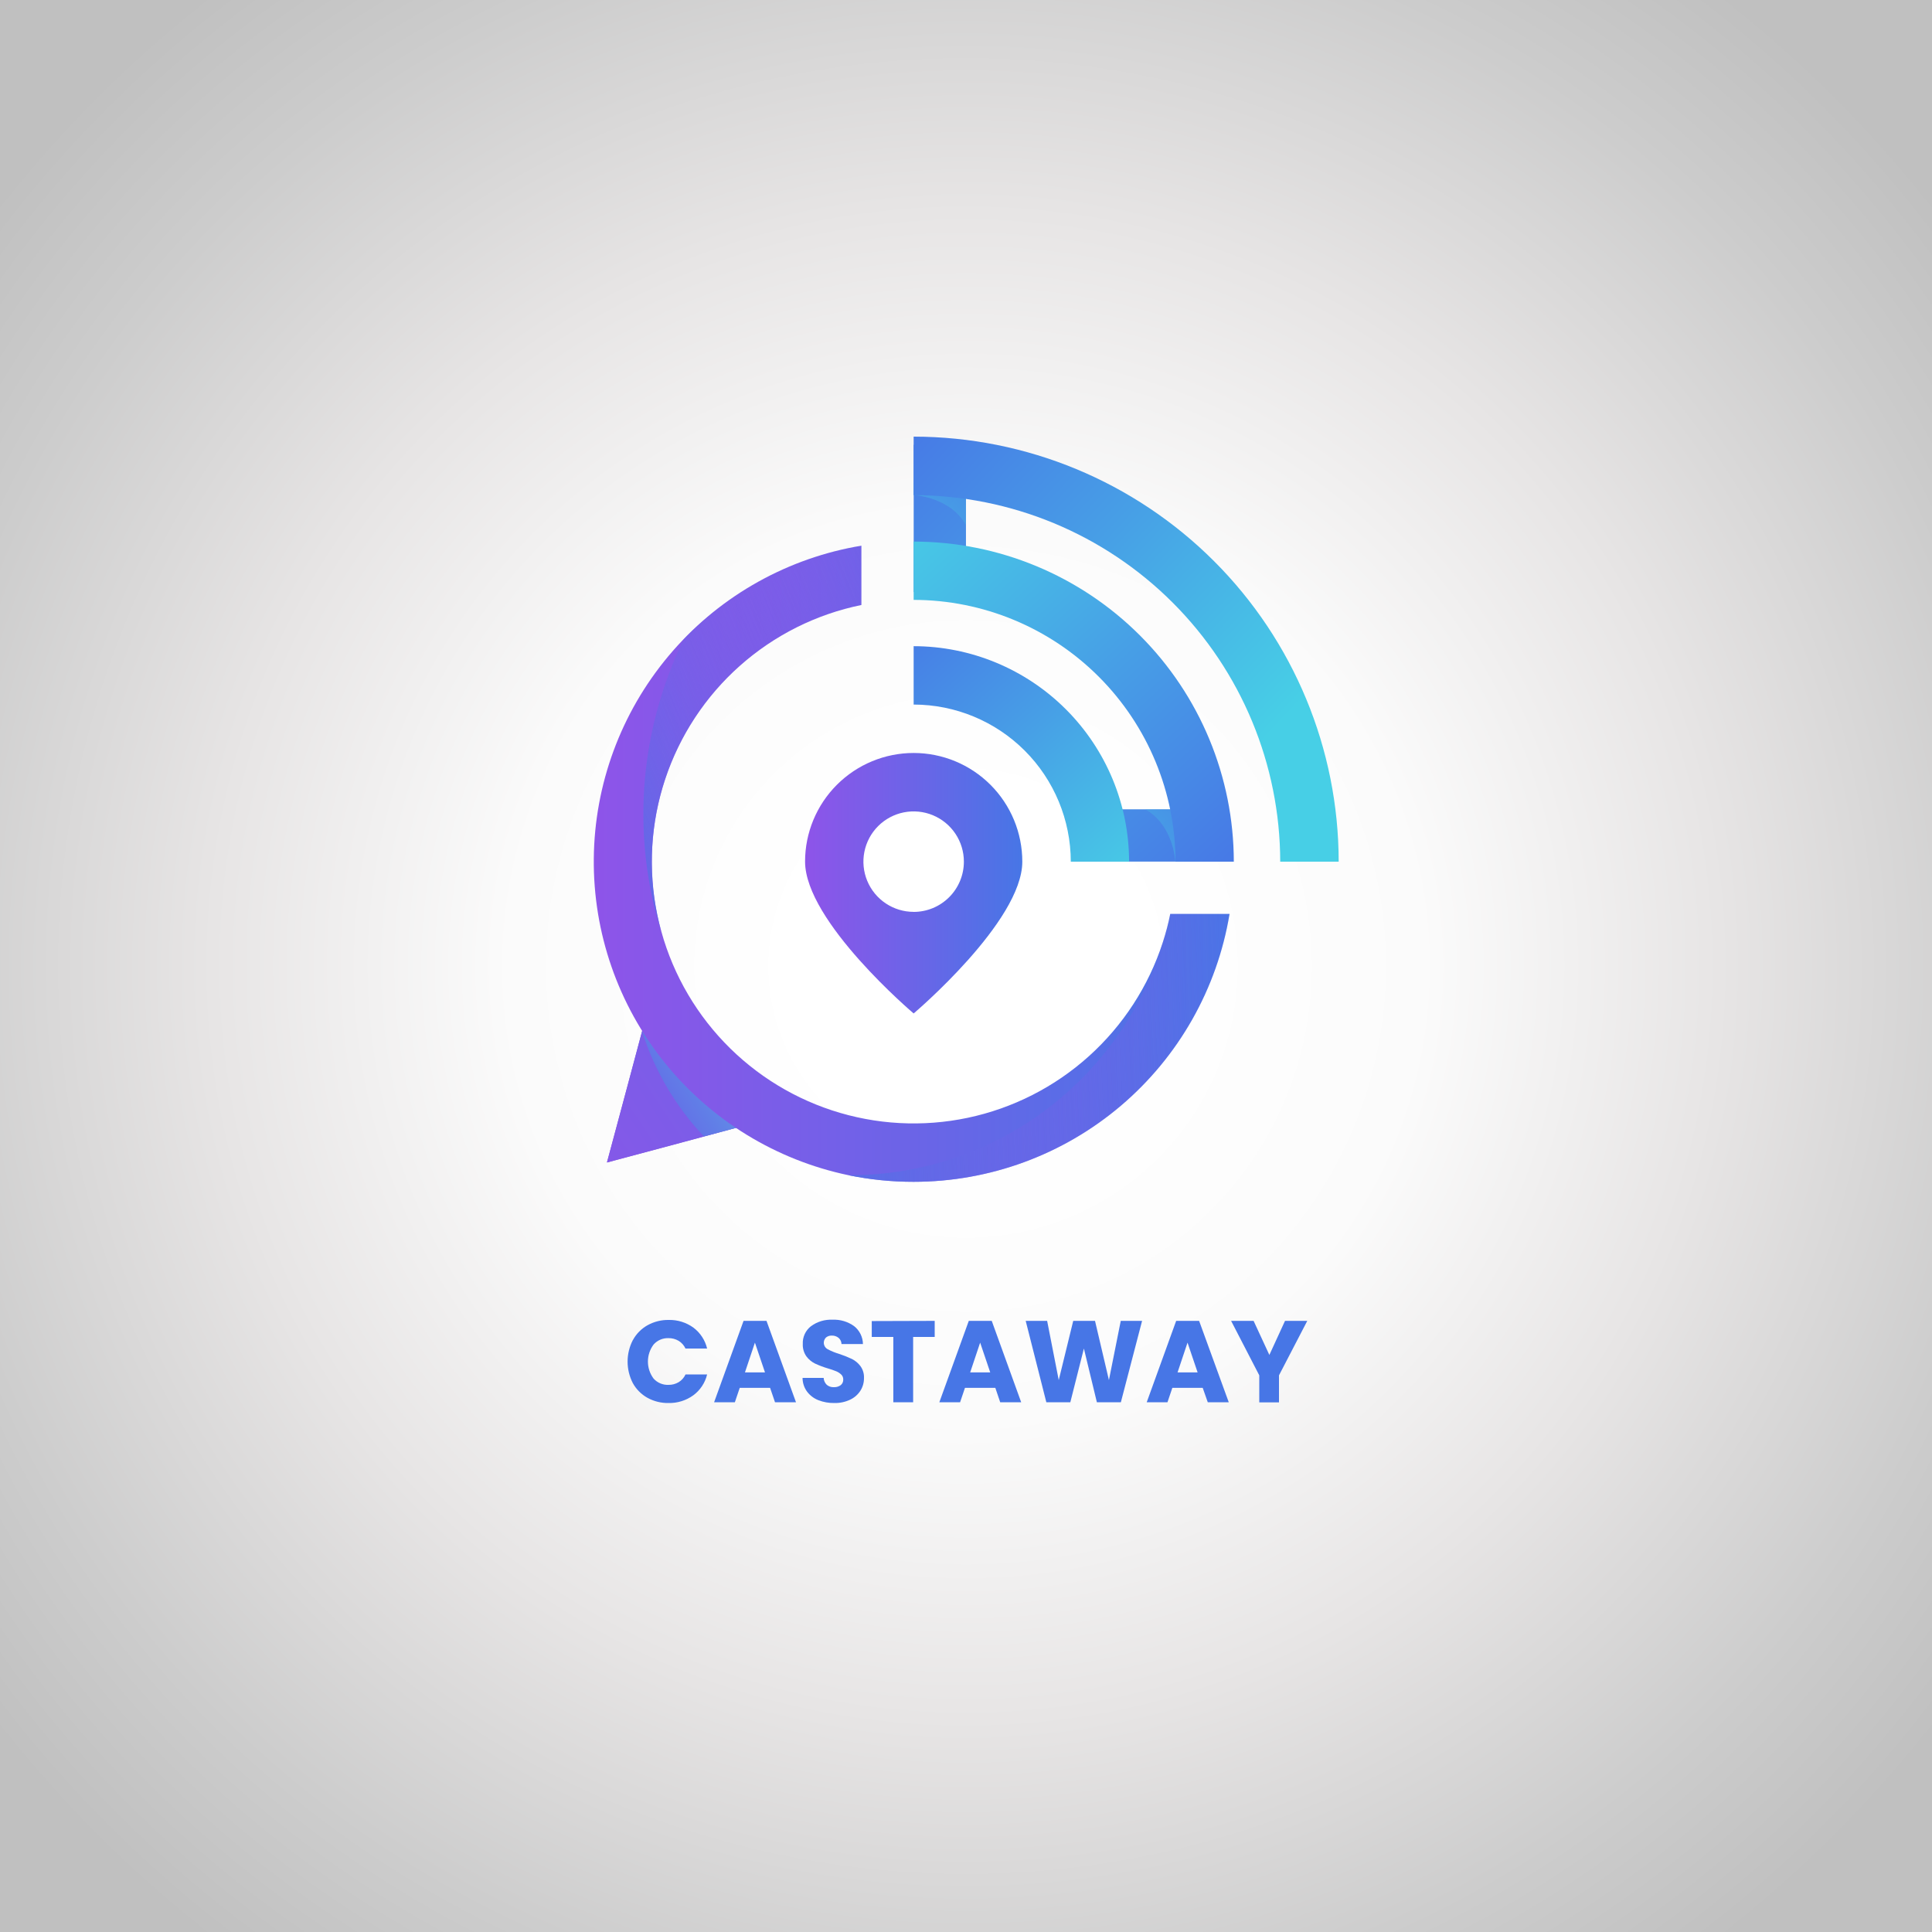<svg width="500" height="500" viewBox="0 0 500 500" fill="none" xmlns="http://www.w3.org/2000/svg">
<rect x="0" y="0" width="500" height="500" fill="#333333" stroke="none"/>
<g clip-path="url(#clip0_616_129)">
<path d="M500 0H0V500H500V0Z" fill="url(#paint0_radial_616_129)"/>
<path d="M195.26 290.61L176.71 295.61L157.08 300.86L162.35 281.23L167.4 262.31C174.45 273.711 183.971 283.382 195.26 290.61Z" fill="url(#paint1_linear_616_129)"/>
<path d="M195.25 290.61L182.15 294.11L176.71 295.58L157.08 300.83L162.34 281.21L166.16 266.91L167.4 262.28C169.519 265.731 171.878 269.03 174.46 272.15C180.382 279.353 187.397 285.582 195.25 290.61Z" fill="url(#paint2_linear_616_129)"/>
<path style="mix-blend-mode:multiply" opacity="0.5" d="M195.25 290.61L182.15 294.11C174.851 286.353 169.384 277.059 166.15 266.91L174.45 272.15C180.375 279.354 187.394 285.583 195.25 290.61Z" fill="url(#paint3_linear_616_129)"/>
<path d="M317.58 209.45H281.3V222.98H317.58" fill="url(#paint4_linear_616_129)"/>
<path d="M236.46 153.22H249.99V115.11H236.46V153.22Z" fill="url(#paint5_linear_616_129)"/>
<path style="mix-blend-mode:multiply" opacity="0.5" d="M236.45 128.12C236.45 128.12 245.99 128.6 249.99 135.91V122.35L236.45 125V128.12Z" fill="url(#paint6_linear_616_129)"/>
<path style="mix-blend-mode:multiply" opacity="0.5" d="M304.181 223C304.181 223 303.711 213.47 296.391 209.47H310.001L307.331 223H304.181Z" fill="url(#paint7_linear_616_129)"/>
<path d="M236.451 194.87C228.999 194.873 221.853 197.834 216.584 203.103C211.315 208.373 208.353 215.518 208.351 222.97C208.351 238.5 236.451 262.28 236.451 262.28C236.451 262.28 264.571 238.5 264.571 223C264.572 219.307 263.846 215.649 262.433 212.236C261.02 208.823 258.949 205.722 256.338 203.11C253.727 200.498 250.626 198.425 247.214 197.012C243.802 195.598 240.144 194.87 236.451 194.87ZM236.451 235.99C233.879 235.99 231.366 235.228 229.228 233.799C227.09 232.371 225.424 230.34 224.44 227.965C223.456 225.59 223.199 222.976 223.7 220.454C224.202 217.932 225.44 215.616 227.258 213.798C229.076 211.98 231.393 210.742 233.914 210.24C236.436 209.738 239.05 209.996 241.425 210.98C243.801 211.964 245.831 213.63 247.26 215.768C248.688 217.906 249.451 220.419 249.451 222.99C249.452 224.698 249.117 226.39 248.464 227.968C247.811 229.546 246.854 230.981 245.646 232.189C244.439 233.397 243.006 234.356 241.428 235.01C239.85 235.664 238.159 236 236.451 236V235.99Z" fill="url(#paint8_linear_616_129)"/>
<path d="M331.32 223C331.283 197.851 321.276 173.743 303.492 155.961C285.708 138.179 261.599 128.174 236.45 128.14V113C265.618 113.021 293.584 124.617 314.209 145.242C334.833 165.866 346.429 193.833 346.45 223" fill="url(#paint9_linear_616_129)"/>
<path d="M319.31 223C319.284 201.034 310.545 179.976 295.011 164.446C279.477 148.915 258.416 140.181 236.45 140.16V155.25C254.415 155.269 271.639 162.412 284.343 175.113C297.048 187.814 304.196 205.036 304.22 223H319.31Z" fill="url(#paint10_linear_616_129)"/>
<path d="M292.21 223H277.12C277.107 212.219 272.818 201.883 265.193 194.26C257.568 186.637 247.232 182.351 236.45 182.34V167.23C251.236 167.246 265.411 173.127 275.864 183.583C286.318 194.039 292.197 208.215 292.21 223Z" fill="url(#paint11_linear_616_129)"/>
<path d="M318.21 236.52C315.005 255.889 305.026 273.49 290.052 286.188C275.078 298.885 256.083 305.853 236.45 305.85C230.794 305.857 225.151 305.287 219.61 304.15C200.833 300.224 183.998 289.908 171.974 274.96C159.951 260.012 153.483 241.357 153.673 222.174C153.863 202.992 160.699 184.469 173.016 169.762C185.333 155.054 202.369 145.074 221.22 141.52L222.93 141.23V156.57C211.249 158.951 200.402 164.371 191.485 172.284C182.567 180.197 175.895 190.322 172.142 201.638C168.388 212.953 167.686 225.059 170.106 236.732C172.526 248.406 177.983 259.234 185.926 268.125C193.869 277.016 204.016 283.654 215.344 287.369C226.672 291.085 238.78 291.746 250.445 289.287C262.11 286.828 272.921 281.335 281.785 273.362C290.649 265.39 297.253 255.22 300.93 243.88C301.716 241.466 302.361 239.009 302.86 236.52H318.19" fill="url(#paint12_linear_616_129)"/>
<path style="mix-blend-mode:multiply" d="M221.22 141.52C204.369 144.689 188.918 153.012 177 165.34C174.523 170.435 172.462 175.722 170.84 181.15C164.887 200.99 165.069 222.165 171.36 241.9C168.757 232.903 168.045 223.465 169.268 214.18C170.491 204.894 173.624 195.963 178.468 187.947C183.312 179.932 189.763 173.006 197.416 167.606C205.068 162.206 213.755 158.448 222.93 156.57V141.23L221.22 141.52Z" fill="url(#paint13_linear_616_129)"/>
<path style="mix-blend-mode:multiply" d="M318.21 236.52C315.005 255.889 305.026 273.49 290.052 286.188C275.078 298.885 256.083 305.853 236.45 305.85C230.794 305.857 225.151 305.287 219.61 304.15H219.94C238.125 304.138 255.822 298.27 270.411 287.415C285 276.559 295.705 261.294 300.94 243.88C301.726 241.466 302.371 239.009 302.87 236.52H318.2" fill="url(#paint14_linear_616_129)"/>
<path d="M163.81 346.78C164.683 345.18 165.99 343.859 167.58 342.97C169.252 342.042 171.139 341.57 173.05 341.6C175.352 341.544 177.608 342.247 179.47 343.6C181.24 344.934 182.489 346.844 183 349H177.4C177.022 348.17 176.401 347.473 175.62 347C174.824 346.532 173.914 346.293 172.99 346.31C172.268 346.285 171.55 346.42 170.886 346.705C170.222 346.991 169.629 347.419 169.15 347.96C168.196 349.233 167.68 350.78 167.68 352.37C167.68 353.961 168.196 355.508 169.15 356.78C169.633 357.317 170.229 357.741 170.894 358.021C171.56 358.301 172.279 358.431 173 358.4C173.924 358.418 174.834 358.179 175.63 357.71C176.411 357.238 177.032 356.541 177.41 355.71H183C182.481 357.871 181.217 359.779 179.43 361.1C177.567 362.451 175.311 363.153 173.01 363.1C171.099 363.134 169.213 362.665 167.54 361.74C165.952 360.852 164.646 359.536 163.77 357.94C162.883 356.223 162.42 354.318 162.42 352.385C162.42 350.452 162.883 348.548 163.77 346.83L163.81 346.78Z" fill="#4776E6"/>
<path d="M199.301 359.18H191.441L190.181 362.9H184.811L192.431 341.84H198.371L206.001 362.9H200.571L199.301 359.18ZM197.981 355.18L195.371 347.47L192.791 355.18H197.981Z" fill="#4776E6"/>
<path d="M211.78 362.36C210.62 361.905 209.609 361.136 208.86 360.14C208.108 359.113 207.701 357.873 207.7 356.6H213.16C213.192 357.278 213.482 357.919 213.97 358.39C214.472 358.813 215.115 359.031 215.77 359C216.412 359.038 217.047 358.854 217.57 358.48C217.787 358.306 217.96 358.083 218.075 357.829C218.19 357.575 218.243 357.298 218.23 357.02C218.238 356.781 218.196 356.542 218.106 356.32C218.017 356.098 217.882 355.897 217.71 355.73C217.335 355.374 216.898 355.089 216.42 354.89C215.708 354.6 214.98 354.35 214.24 354.14C213.1 353.804 211.987 353.383 210.91 352.88C210.033 352.446 209.272 351.808 208.69 351.02C208.034 350.082 207.707 348.954 207.76 347.81C207.721 346.929 207.894 346.051 208.265 345.251C208.635 344.45 209.193 343.75 209.89 343.21C211.497 342.039 213.454 341.45 215.44 341.54C217.445 341.445 219.423 342.034 221.05 343.21C221.751 343.764 222.319 344.467 222.713 345.268C223.108 346.069 223.319 346.947 223.33 347.84H217.78C217.775 347.536 217.706 347.236 217.576 346.96C217.447 346.684 217.261 346.439 217.03 346.24C216.532 345.835 215.902 345.625 215.26 345.65C214.716 345.626 214.181 345.804 213.76 346.15C213.552 346.356 213.394 346.607 213.299 346.884C213.203 347.161 213.173 347.456 213.211 347.747C213.249 348.037 213.353 348.315 213.516 348.559C213.679 348.802 213.896 349.004 214.15 349.15C215.105 349.662 216.111 350.075 217.15 350.38C218.284 350.749 219.393 351.19 220.47 351.7C221.334 352.133 222.087 352.76 222.67 353.53C223.32 354.426 223.648 355.515 223.6 356.62C223.615 357.775 223.299 358.909 222.69 359.89C222.041 360.904 221.119 361.715 220.03 362.23C218.747 362.837 217.339 363.135 215.92 363.1C214.505 363.126 213.099 362.875 211.78 362.36Z" fill="#4776E6"/>
<path d="M241.9 341.84V346H236.32V362.9H231.19V346H225.61V341.89L241.9 341.84Z" fill="#4776E6"/>
<path d="M257.591 359.18H249.731L248.471 362.9H243.101L250.721 341.84H256.661L264.281 362.9H258.851L257.591 359.18ZM256.271 355.18L253.661 347.47L251.081 355.18H256.271Z" fill="#4776E6"/>
<path d="M295.57 341.84L290.08 362.9H283.87L280.51 349L277 362.9H270.79L265.45 341.84H271L274 357.17L277.75 341.84H283.39L286.99 357.17L290.05 341.84H295.57Z" fill="#4776E6"/>
<path d="M311.261 359.18H303.401L302.141 362.9H296.771L304.391 341.84H310.331L318.001 362.9H312.571L311.261 359.18ZM309.941 355.18L307.331 347.47L304.751 355.18H309.941Z" fill="#4776E6"/>
<path d="M338.32 341.84L331 355.94V362.94H325.9V355.94L318.61 341.84H324.43L328.51 350.66L332.56 341.84H338.32Z" fill="#4776E6"/>
</g>
<defs>
<radialGradient id="paint0_radial_616_129" cx="0" cy="0" r="1" gradientUnits="userSpaceOnUse" gradientTransform="translate(250 250) scale(320.58)">
<stop offset="0.13" stop-color="white"/>
<stop offset="0.37" stop-color="#FBFBFB"/>
<stop offset="0.61" stop-color="#E7E5E5"/>
<stop offset="0.86" stop-color="#CCCCCC"/>
<stop offset="1" stop-color="#C0C0C0"/>
</radialGradient>
<linearGradient id="paint1_linear_616_129" x1="127.73" y1="312.01" x2="307.57" y2="192.68" gradientUnits="userSpaceOnUse">
<stop stop-color="#8E54E9"/>
<stop offset="0.59" stop-color="#6567E7"/>
<stop offset="1" stop-color="#4776E6"/>
</linearGradient>
<linearGradient id="paint2_linear_616_129" x1="127.73" y1="312.01" x2="307.54" y2="192.7" gradientUnits="userSpaceOnUse">
<stop stop-color="#8E54E9"/>
<stop offset="0.59" stop-color="#6567E7"/>
<stop offset="1" stop-color="#4776E6"/>
</linearGradient>
<linearGradient id="paint3_linear_616_129" x1="169.23" y1="286.37" x2="186.58" y2="274.86" gradientUnits="userSpaceOnUse">
<stop stop-color="#4776E6"/>
<stop offset="0.48" stop-color="#479FE6"/>
<stop offset="1" stop-color="#47CFE6"/>
</linearGradient>
<linearGradient id="paint4_linear_616_129" x1="314.87" y1="232.92" x2="225.37" y2="136.03" gradientUnits="userSpaceOnUse">
<stop stop-color="#4776E6"/>
<stop offset="0.48" stop-color="#479FE6"/>
<stop offset="1" stop-color="#47CFE6"/>
</linearGradient>
<linearGradient id="paint5_linear_616_129" x1="223.96" y1="115.85" x2="316.01" y2="203.35" gradientUnits="userSpaceOnUse">
<stop stop-color="#4776E6"/>
<stop offset="0.48" stop-color="#479FE6"/>
<stop offset="1" stop-color="#47CFE6"/>
</linearGradient>
<linearGradient id="paint6_linear_616_129" x1="263.03" y1="112.49" x2="233.03" y2="139.68" gradientUnits="userSpaceOnUse">
<stop stop-color="#4776E6"/>
<stop offset="0.48" stop-color="#479FE6"/>
<stop offset="1" stop-color="#47CFE6"/>
</linearGradient>
<linearGradient id="paint7_linear_616_129" x1="319.811" y1="196.4" x2="292.621" y2="226.4" gradientUnits="userSpaceOnUse">
<stop stop-color="#4776E6"/>
<stop offset="0.48" stop-color="#479FE6"/>
<stop offset="1" stop-color="#47CFE6"/>
</linearGradient>
<linearGradient id="paint8_linear_616_129" x1="208.351" y1="228.58" x2="264.571" y2="228.58" gradientUnits="userSpaceOnUse">
<stop stop-color="#8E54E9"/>
<stop offset="0.59" stop-color="#6567E7"/>
<stop offset="1" stop-color="#4776E6"/>
</linearGradient>
<linearGradient id="paint9_linear_616_129" x1="236.77" y1="102.37" x2="328.82" y2="189.88" gradientUnits="userSpaceOnUse">
<stop stop-color="#4776E6"/>
<stop offset="0.48" stop-color="#479FE6"/>
<stop offset="1" stop-color="#47CFE6"/>
</linearGradient>
<linearGradient id="paint10_linear_616_129" x1="324.81" y1="223.73" x2="235.32" y2="126.85" gradientUnits="userSpaceOnUse">
<stop stop-color="#4776E6"/>
<stop offset="0.48" stop-color="#479FE6"/>
<stop offset="1" stop-color="#47CFE6"/>
</linearGradient>
<linearGradient id="paint11_linear_616_129" x1="232.3" y1="156.65" x2="297.36" y2="228.24" gradientUnits="userSpaceOnUse">
<stop stop-color="#4776E6"/>
<stop offset="0.48" stop-color="#479FE6"/>
<stop offset="1" stop-color="#47CFE6"/>
</linearGradient>
<linearGradient id="paint12_linear_616_129" x1="153.59" y1="223.54" x2="318.21" y2="223.54" gradientUnits="userSpaceOnUse">
<stop stop-color="#8E54E9"/>
<stop offset="0.59" stop-color="#6567E7"/>
<stop offset="1" stop-color="#4776E6"/>
</linearGradient>
<linearGradient id="paint13_linear_616_129" x1="236.49" y1="174.29" x2="136.77" y2="215.2" gradientUnits="userSpaceOnUse">
<stop stop-color="#8E54E9" stop-opacity="0"/>
<stop offset="0.2" stop-color="#815AE8" stop-opacity="0.18"/>
<stop offset="0.65" stop-color="#6269E7" stop-opacity="0.63"/>
<stop offset="1" stop-color="#4776E6"/>
</linearGradient>
<linearGradient id="paint14_linear_616_129" x1="327.17" y1="268.54" x2="199.61" y2="274.51" gradientUnits="userSpaceOnUse">
<stop stop-color="#8E54E9" stop-opacity="0"/>
<stop offset="0.2" stop-color="#815AE8" stop-opacity="0.18"/>
<stop offset="0.65" stop-color="#6269E7" stop-opacity="0.63"/>
<stop offset="1" stop-color="#4776E6"/>
</linearGradient>
<clipPath id="clip0_616_129">
<rect width="500" height="500" fill="white"/>
</clipPath>
</defs>
</svg>
